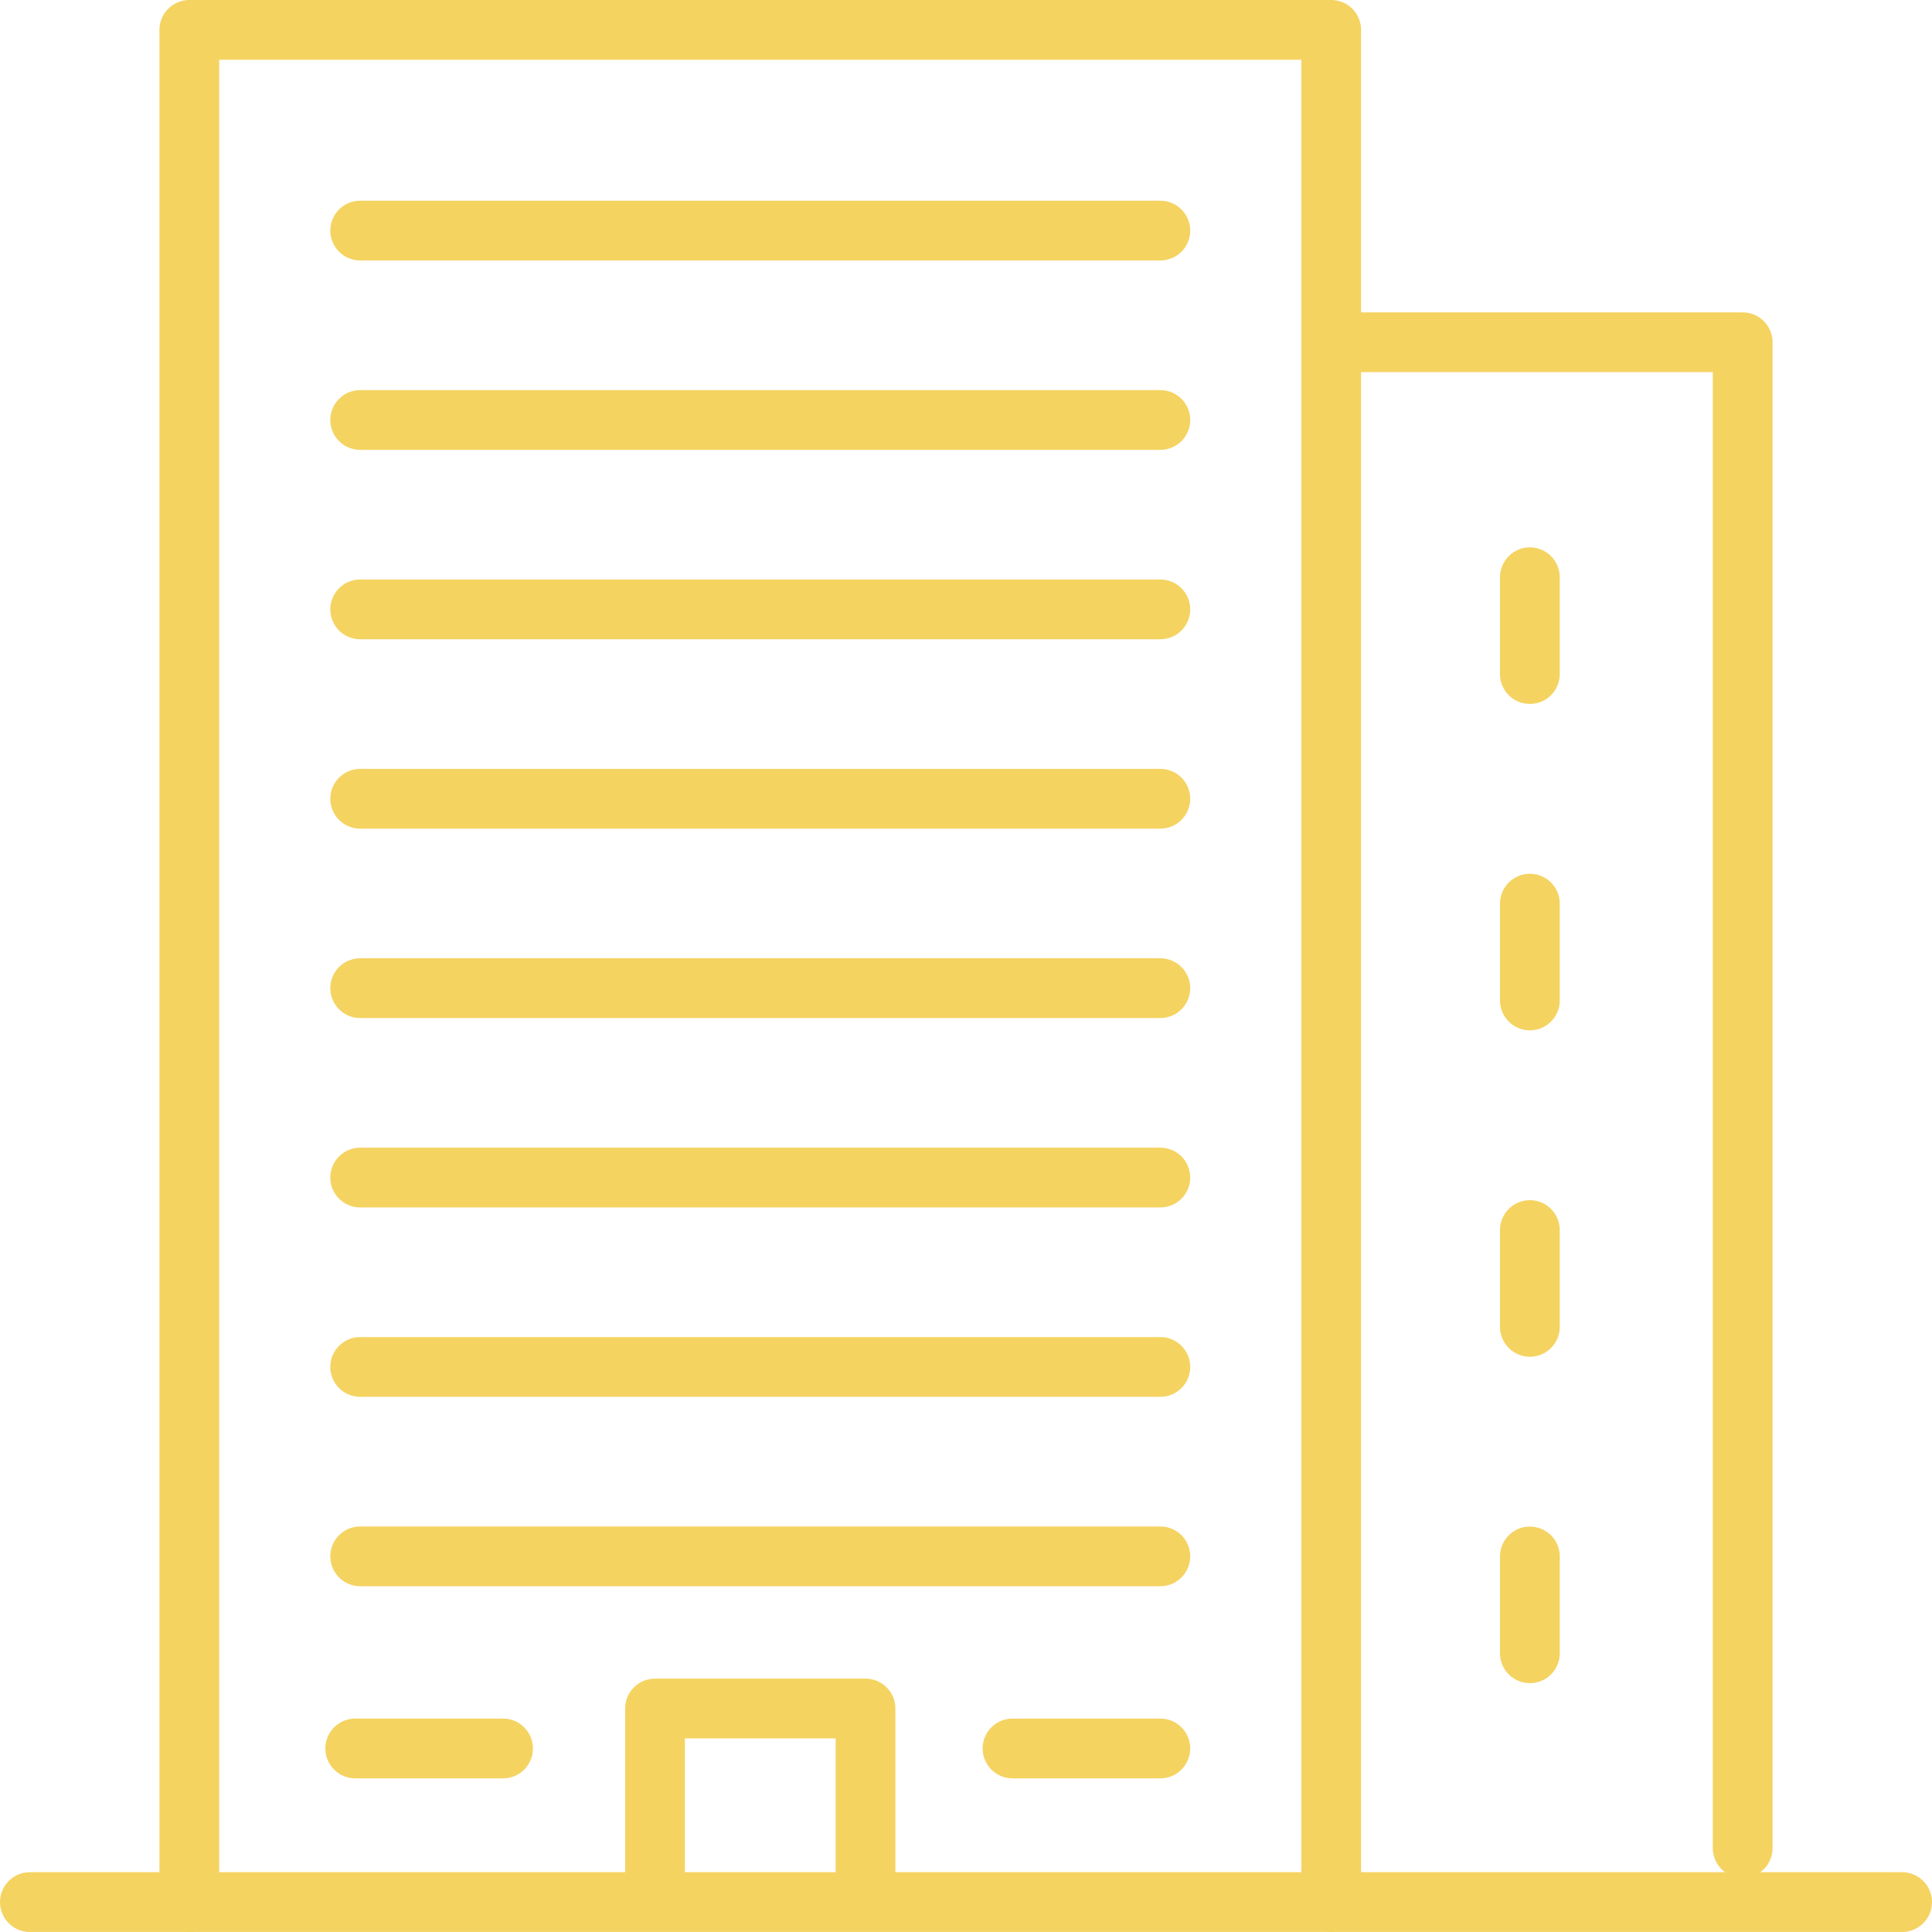 <?xml version="1.0" encoding="UTF-8"?>
<svg id="_レイヤー_2" data-name="レイヤー 2" xmlns="http://www.w3.org/2000/svg" viewBox="0 0 129.317 129.315">
  <defs>
    <style>
      .cls-1 {
        fill: none;
        stroke: #f5d361;
        stroke-linecap: round;
        stroke-linejoin: round;
        stroke-width: 4px;
      }
    </style>
  </defs>
  <g id="_レイヤー_2-2" data-name=" レイヤー 2">
    <g id="_レイヤー_1-2" data-name=" レイヤー 1-2">
      <line class="cls-1" x1="2" y1="127.315" x2="127.317" y2="127.315"/>
      <polyline class="cls-1" points="12.672 127.315 12.672 2 89.103 2 89.103 127.315"/>
      <polyline class="cls-1" points="90.801 22.909 116.645 22.909 116.645 123.699"/>
      <polyline class="cls-1" points="43.844 125.746 43.844 114.358 57.932 114.358 57.932 125.746"/>
      <line class="cls-1" x1="24.108" y1="15.434" x2="77.666" y2="15.434"/>
      <line class="cls-1" x1="102.401" y1="45.117" x2="102.401" y2="38.637"/>
      <line class="cls-1" x1="102.401" y1="66.965" x2="102.401" y2="60.485"/>
      <line class="cls-1" x1="102.401" y1="88.813" x2="102.401" y2="82.333"/>
      <line class="cls-1" x1="102.401" y1="110.66" x2="102.401" y2="104.18"/>
      <line class="cls-1" x1="24.108" y1="28.111" x2="77.666" y2="28.111"/>
      <line class="cls-1" x1="24.108" y1="40.788" x2="77.666" y2="40.788"/>
      <line class="cls-1" x1="24.108" y1="53.465" x2="77.666" y2="53.465"/>
      <line class="cls-1" x1="24.108" y1="66.142" x2="77.666" y2="66.142"/>
      <line class="cls-1" x1="24.108" y1="78.819" x2="77.666" y2="78.819"/>
      <line class="cls-1" x1="24.108" y1="91.496" x2="77.666" y2="91.496"/>
      <line class="cls-1" x1="24.108" y1="104.173" x2="77.666" y2="104.173"/>
      <line class="cls-1" x1="23.777" y1="117.032" x2="33.673" y2="117.032"/>
      <line class="cls-1" x1="67.771" y1="117.032" x2="77.666" y2="117.032"/>
    </g>
  </g>
</svg>